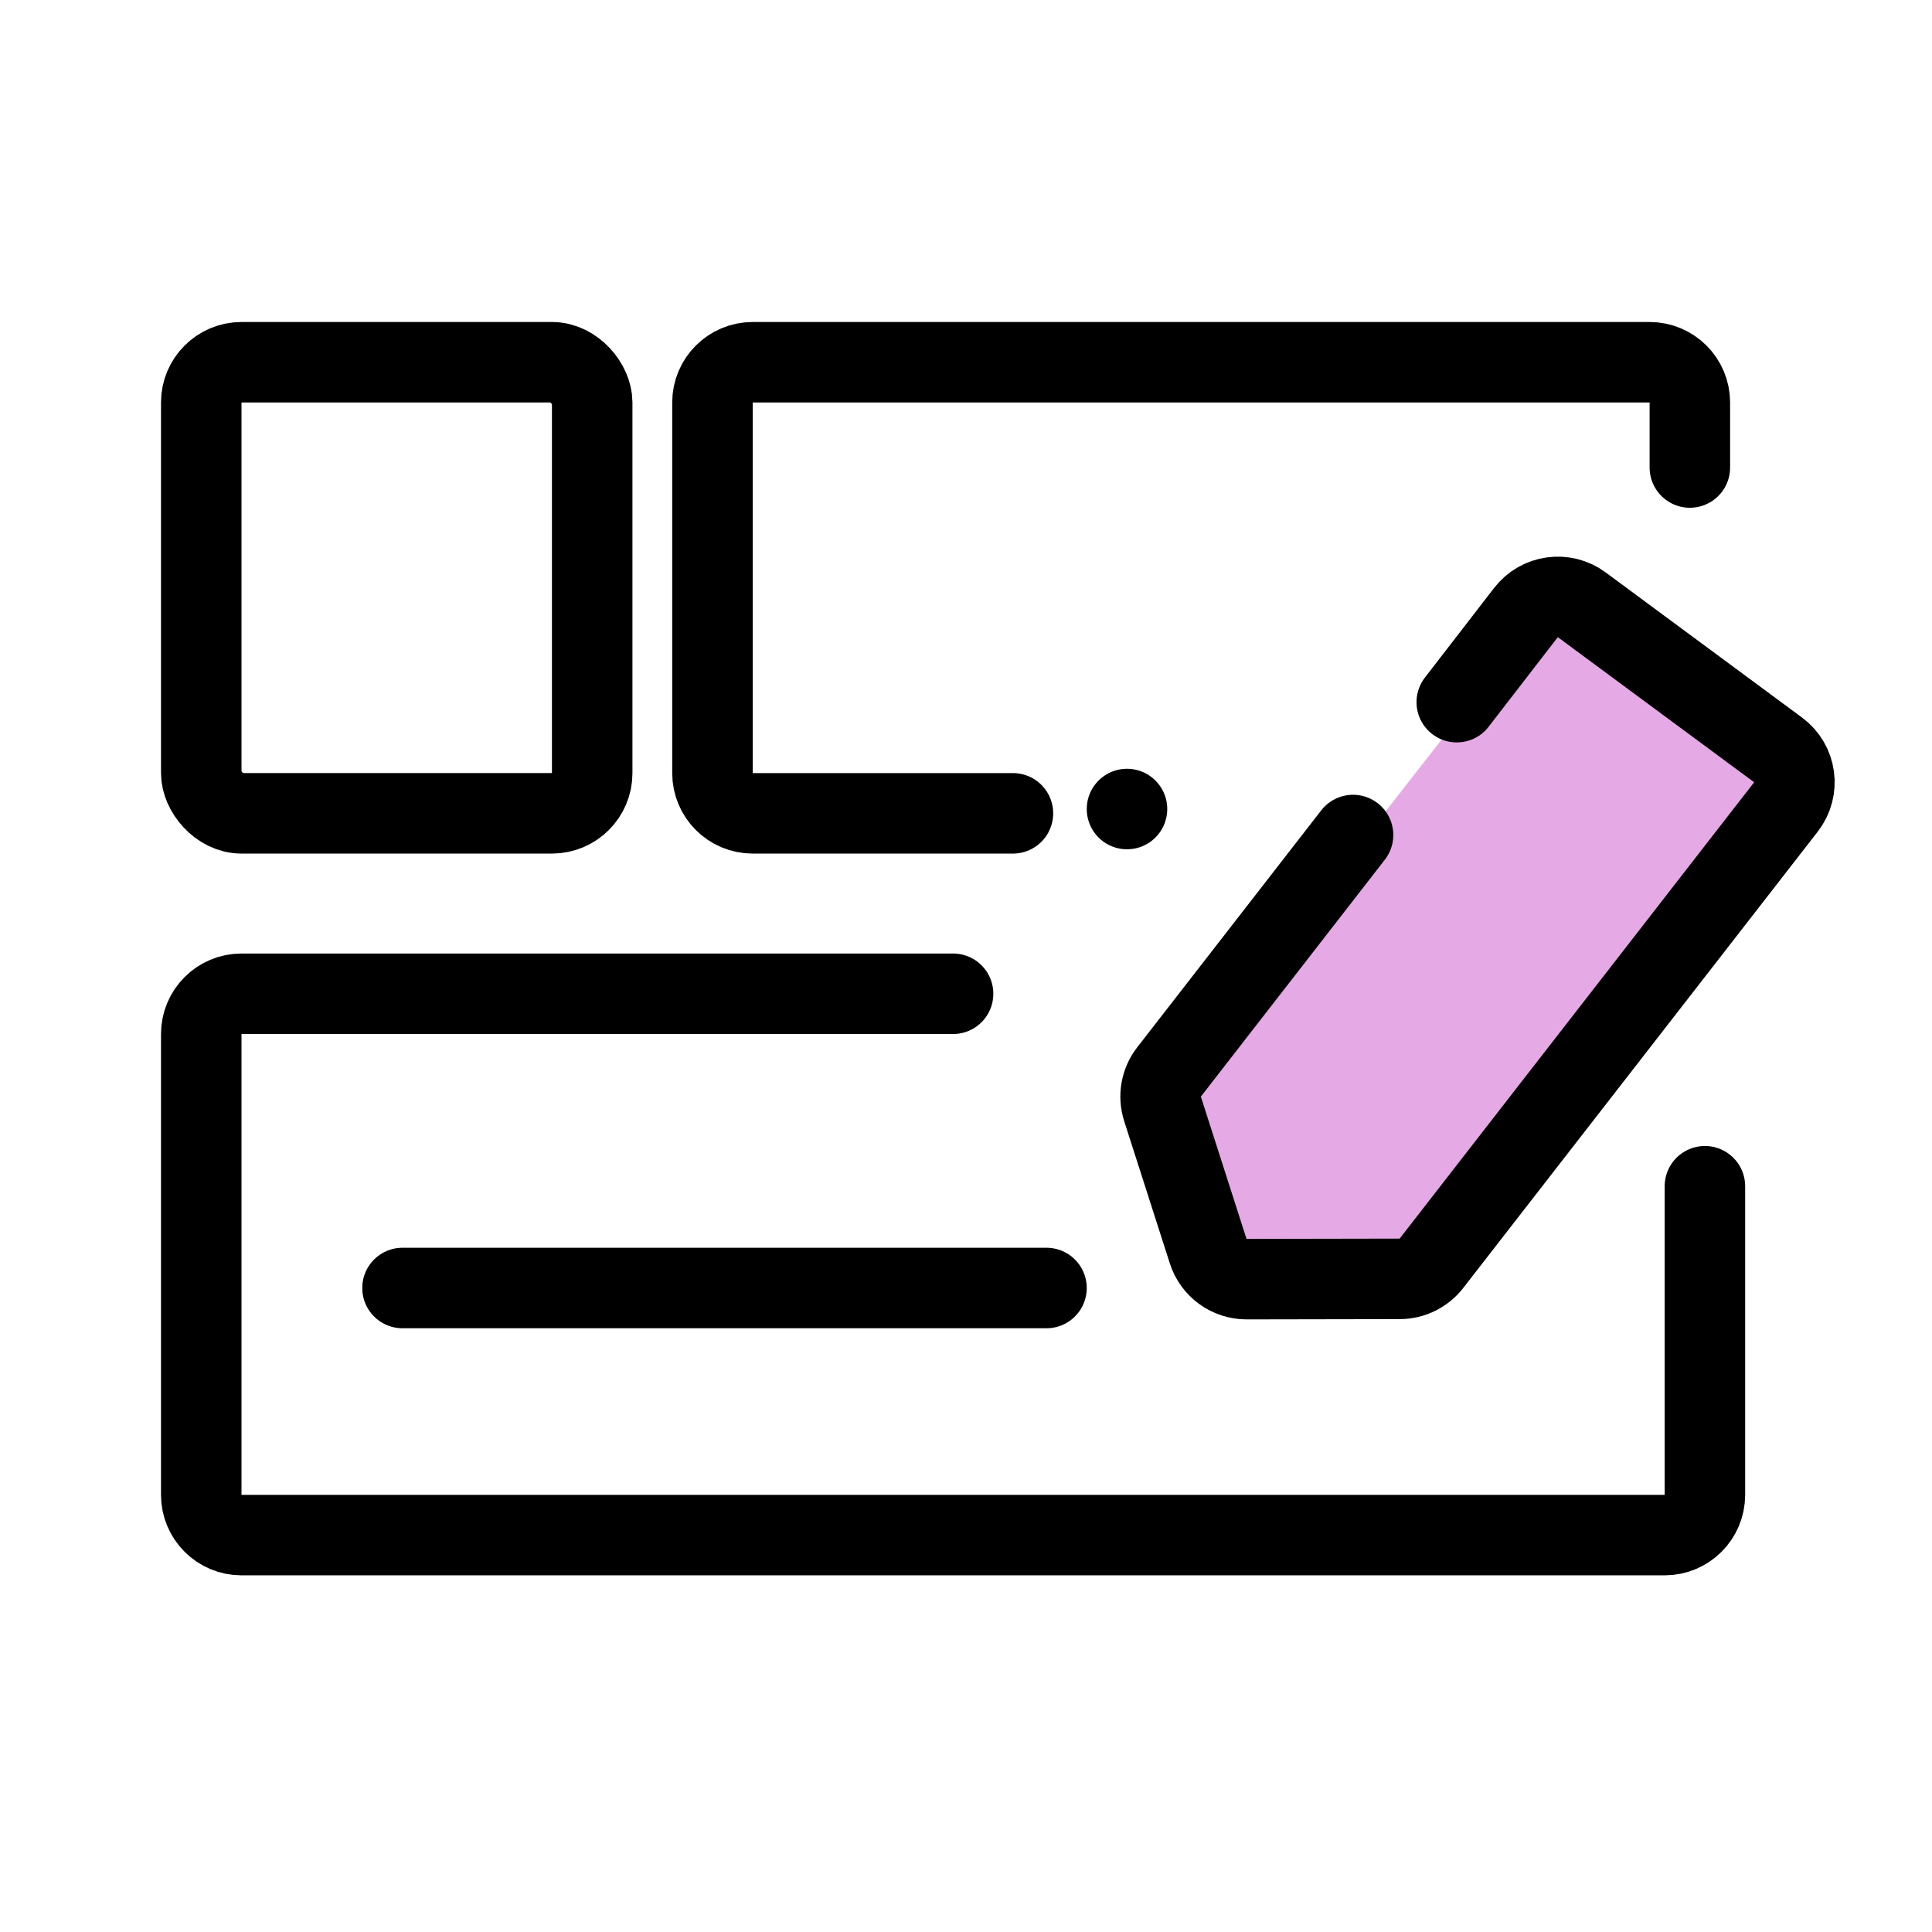 <svg width="48" height="48" viewBox="0 0 48 48" fill="none" xmlns="http://www.w3.org/2000/svg">
<path d="M26 32H10" stroke="black" stroke-width="2" stroke-linecap="round"/>
<path d="M25.166 20.207H18.701C18.149 20.207 17.701 19.759 17.701 19.207V10C17.701 9.448 18.149 9 18.701 9H40.984C41.536 9 41.984 9.448 41.984 10V11.615" stroke="black" stroke-width="2" stroke-linecap="round"/>
<path d="M28 20.1H28" stroke="black" stroke-width="2" stroke-linecap="round"/>
<path d="M42.358 29.472V37.139C42.358 37.691 41.91 38.139 41.358 38.139H6C5.448 38.139 5 37.691 5 37.139V25.69C5 25.138 5.448 24.69 6 24.69H23.679" stroke="black" stroke-width="2" stroke-linecap="round"/>
<path fill-rule="evenodd" clip-rule="evenodd" d="M43.015 17.872C43.914 18.543 44.086 19.821 43.395 20.706L35.414 30.925C35.053 31.388 34.506 31.669 33.919 31.692L31.674 31.783C30.741 31.821 29.905 31.207 29.662 30.305L29.112 28.26C28.948 27.653 29.08 27.004 29.466 26.509L37.511 16.205C38.181 15.348 39.412 15.183 40.284 15.833L43.015 17.872Z" fill="#E5AAE5"/>
<path d="M33.616 20.746L29.045 26.632C28.842 26.893 28.782 27.237 28.883 27.551L30.017 31.085C30.15 31.5 30.536 31.78 30.971 31.78L34.775 31.773C35.084 31.773 35.374 31.63 35.563 31.387L44.371 20.049C44.716 19.605 44.628 18.965 44.176 18.631L39.298 15.026C38.861 14.702 38.245 14.788 37.912 15.219L36.193 17.445" stroke="black" stroke-width="2" stroke-linecap="round"/>
<rect x="5" y="9" width="9.713" height="11.207" rx="1" stroke="black" stroke-width="2"/>
</svg>
